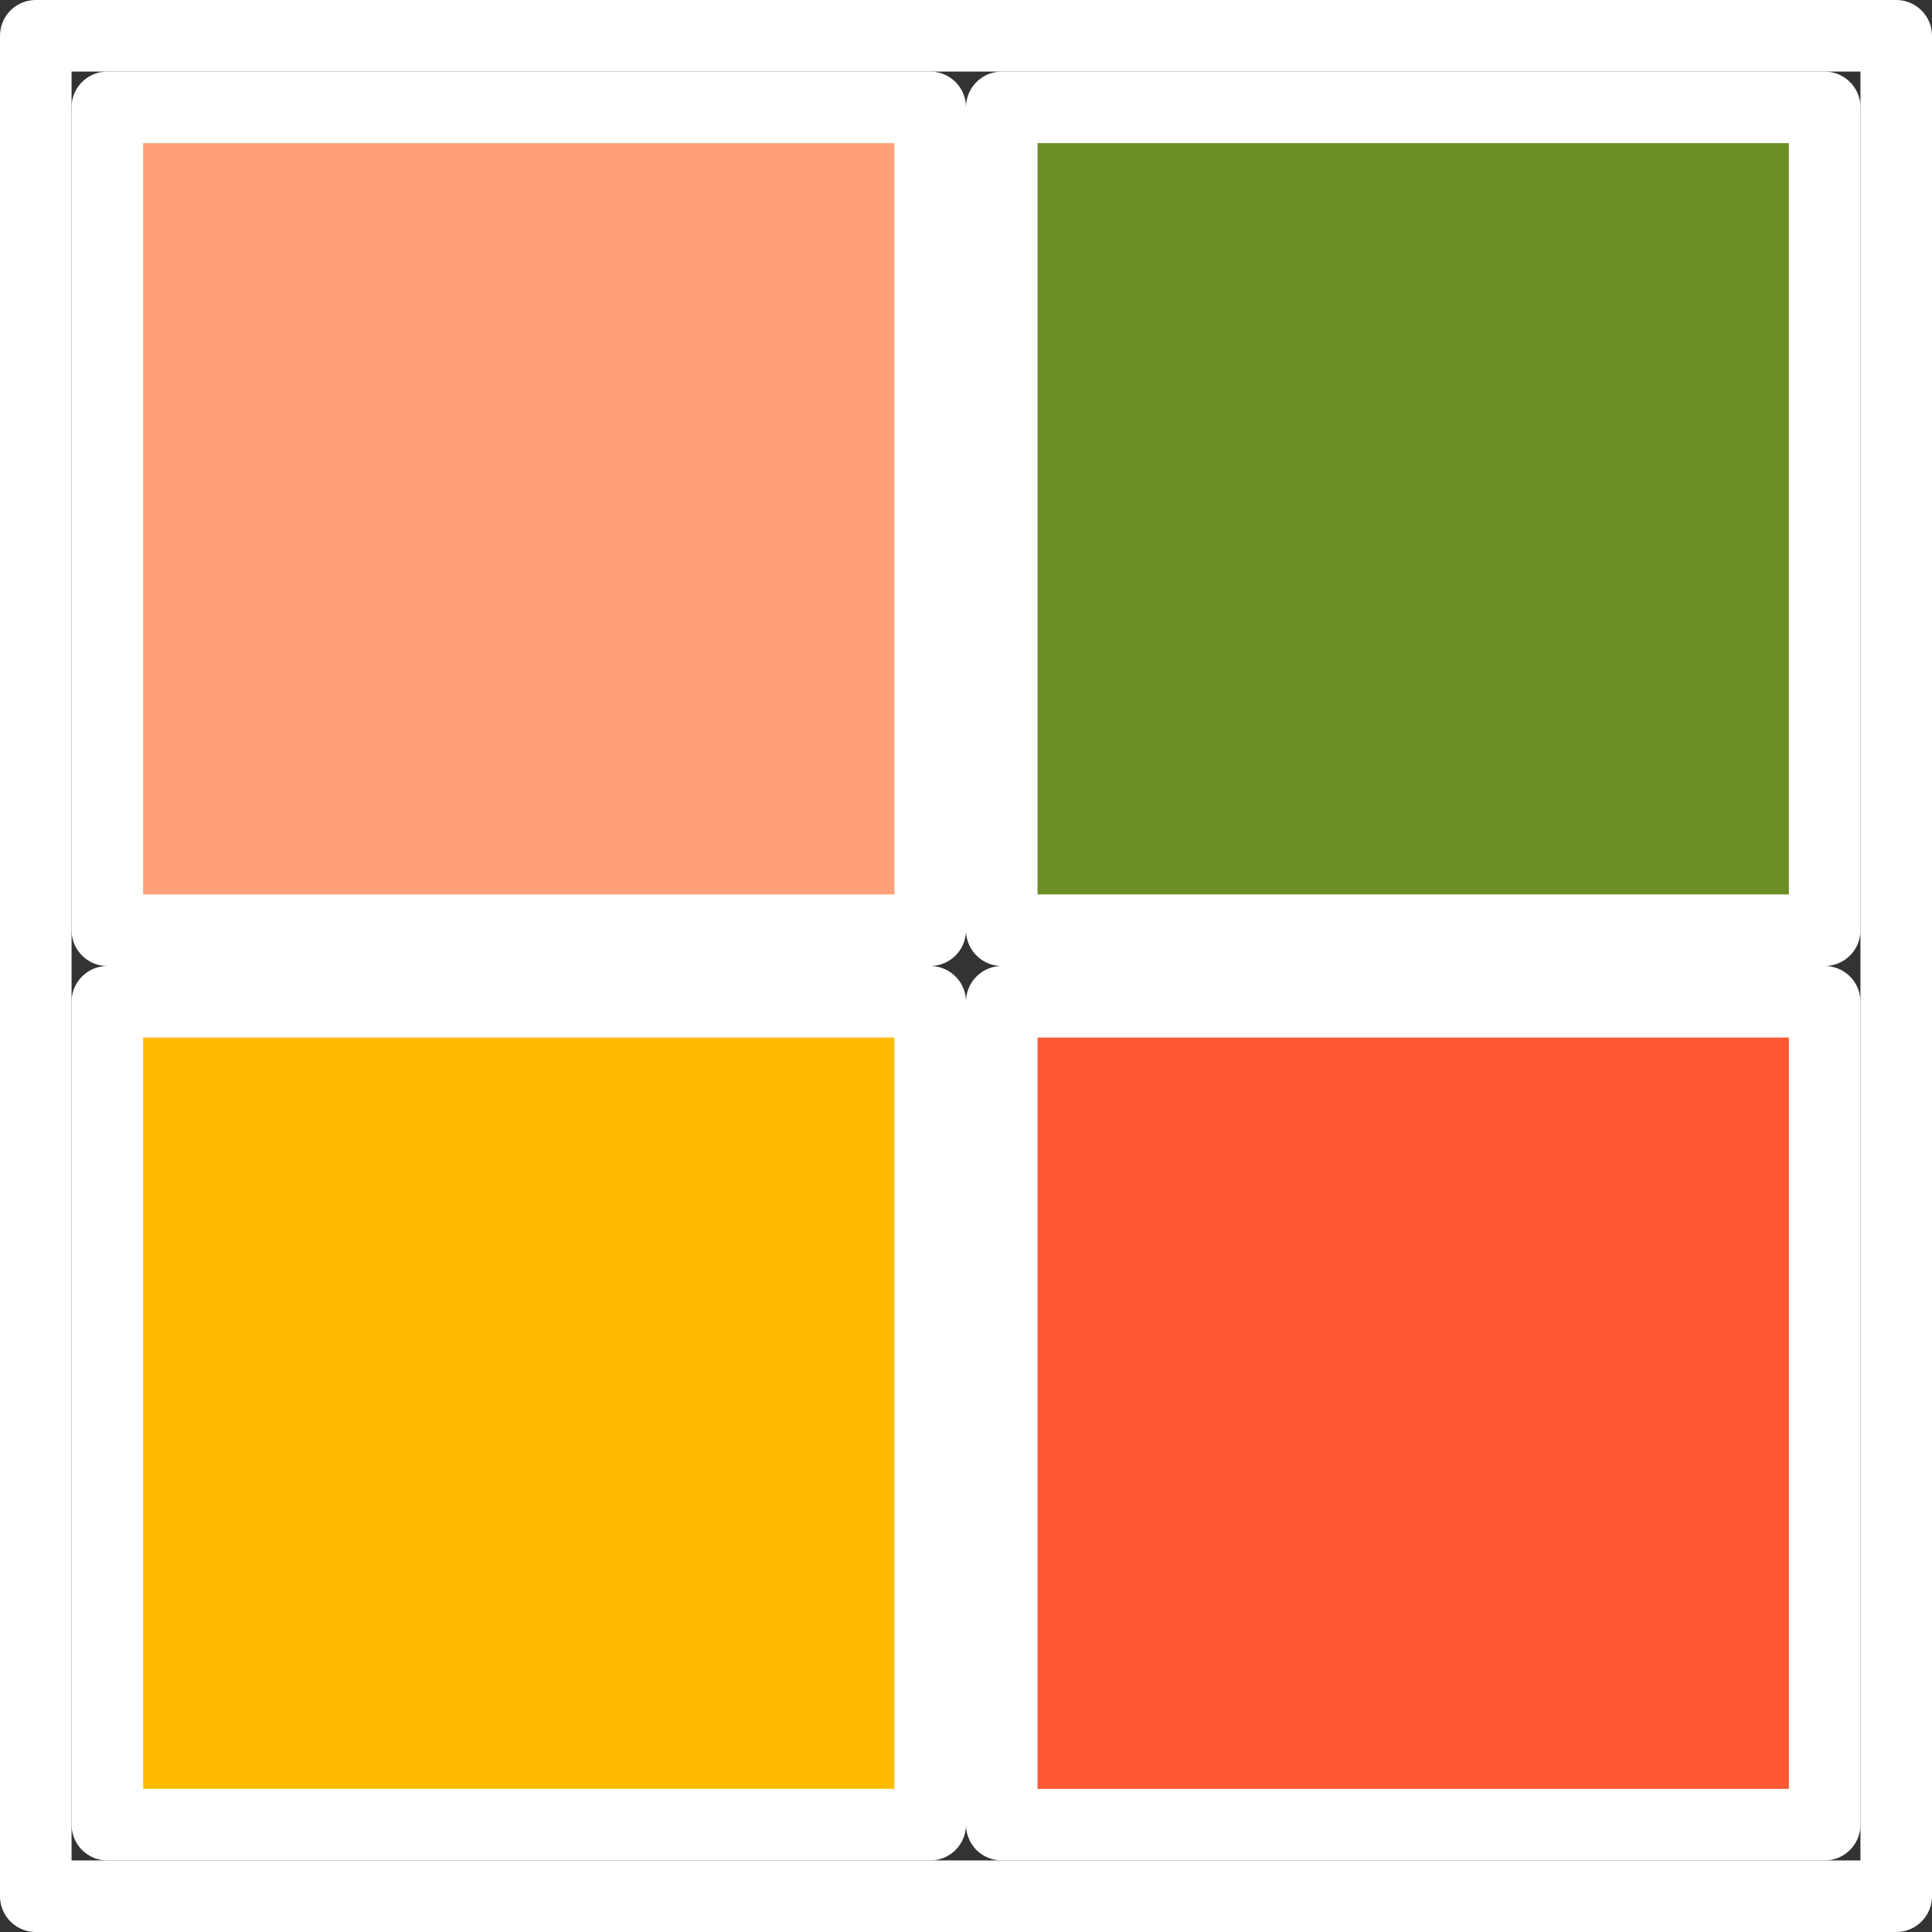<svg xmlns="http://www.w3.org/2000/svg" width="54" height="54" fill="none"><rect width="100%" height="100%" fill="#333333" stroke="none"/><path fill="#6B8F24" stroke="#fff" stroke-linejoin="round" stroke-width="2" d="M28 3h23v23H28z"/><path fill="#FFA07A" stroke="#fff" stroke-linejoin="round" stroke-width="2" d="M3 3h23v23H3z"/><path fill="#FB0" stroke="#fff" stroke-linejoin="round" stroke-width="2" d="M3 28h23v23H3z"/><path fill="#FF5833" stroke="#fff" stroke-linejoin="round" stroke-width="2" d="M28 28h23v23H28z"/><path stroke="#fff" stroke-linejoin="round" stroke-width="2" d="M1 1h52v52H1z"/></svg>